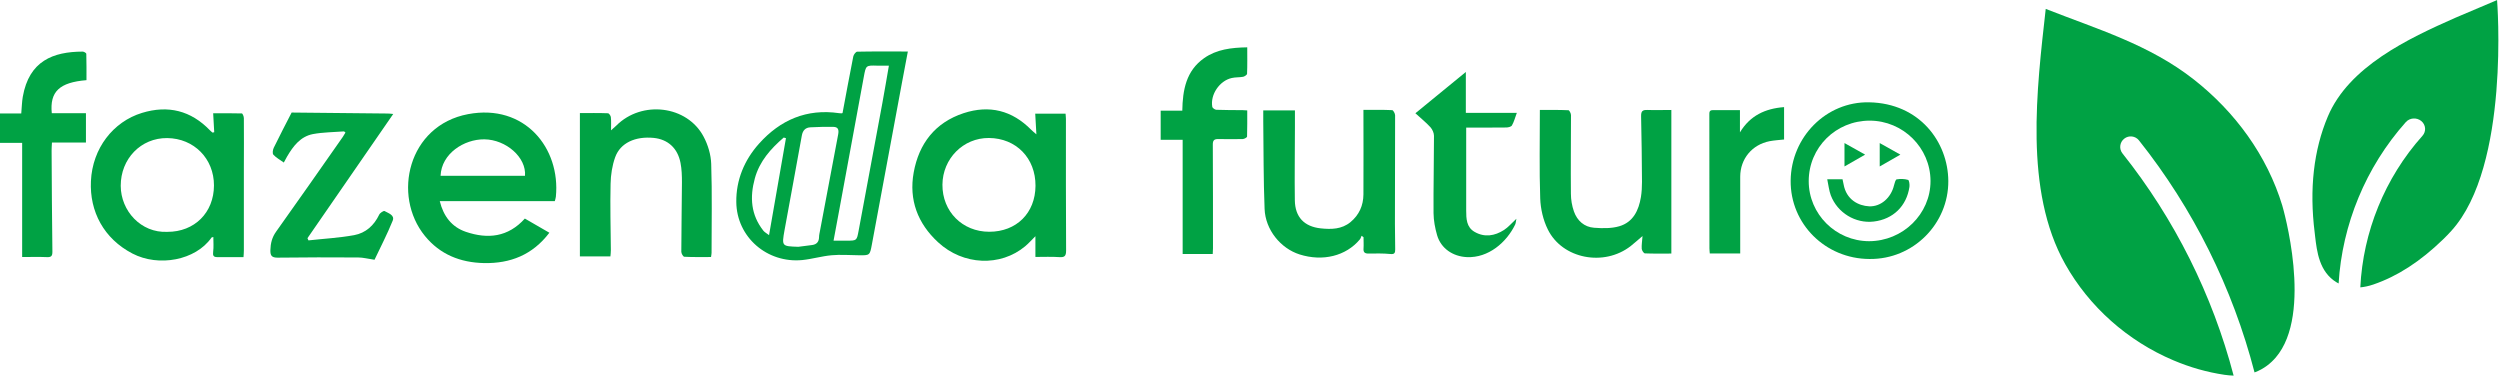 <svg xmlns="http://www.w3.org/2000/svg" width="281" height="43" viewBox="0 0 281 43" fill="none"><g clip-path="url(#clip0_114_2348)"><path d="M24.08 14.88C24.04 14.21 24 13.54 23.96 12.73C25.02 12.73 26.1 12.72 27.18 12.75C27.27 12.75 27.41 13.09 27.41 13.28C27.43 15.15 27.41 17.02 27.41 18.9C27.41 21.98 27.41 25.06 27.41 28.14C27.41 28.38 27.39 28.63 27.37 28.9C26.34 28.9 25.38 28.9 24.42 28.9C23.97 28.9 23.91 28.71 23.96 28.29C24.03 27.76 23.98 27.22 23.98 26.64C23.88 26.67 23.8 26.67 23.77 26.71C21.98 29.27 17.83 30.03 14.89 28.5C11.66 26.82 10.06 23.77 10.22 20.36C10.39 16.67 12.72 13.68 15.96 12.69C18.9 11.79 21.46 12.43 23.6 14.65C23.69 14.75 23.8 14.83 23.9 14.91C23.96 14.89 24.01 14.87 24.07 14.86L24.08 14.88ZM18.81 26.06C21.86 26.07 24.04 23.9 24.05 20.85C24.06 17.84 21.81 15.55 18.79 15.52C15.85 15.49 13.56 17.84 13.57 20.89C13.58 23.7 15.84 26.2 18.81 26.06Z" fill="#00A244"></path><path d="M116.38 28.9V26.55C115.94 26.99 115.61 27.36 115.23 27.68C112.45 30 108.26 29.84 105.44 27.23C103.15 25.12 102.14 22.47 102.7 19.38C103.29 16.14 105.1 13.78 108.31 12.72C111.21 11.77 113.76 12.41 115.91 14.59C116.05 14.73 116.2 14.85 116.49 15.1C116.44 14.24 116.41 13.55 116.36 12.78H119.77C119.78 12.98 119.81 13.17 119.81 13.37C119.81 18.3 119.8 23.23 119.83 28.16C119.83 28.78 119.66 28.94 119.06 28.9C118.2 28.84 117.33 28.88 116.38 28.88V28.9ZM111.19 26.05C114.25 26.05 116.37 23.95 116.39 20.89C116.41 17.78 114.22 15.53 111.15 15.51C108.27 15.49 105.95 17.83 105.93 20.76C105.91 23.77 108.17 26.05 111.19 26.05Z" fill="#00A244"></path><path d="M59 24.57C59.93 25.11 60.83 25.62 61.75 26.16C59.85 28.66 57.35 29.63 54.39 29.57C51.75 29.51 49.46 28.61 47.76 26.52C44.05 21.97 45.87 14.1 52.61 12.83C58.97 11.63 63.02 16.64 62.48 22.11C62.46 22.27 62.41 22.42 62.36 22.61H49.43C49.85 24.31 50.78 25.52 52.37 26.06C54.82 26.89 57.1 26.67 59 24.56V24.57ZM59.01 19.76C59.18 17.7 56.89 15.69 54.44 15.66C52.15 15.64 49.62 17.27 49.52 19.76H59.02H59.01Z" fill="#00A244"></path><path d="M102.04 5.8C101.81 7.01 101.6 8.1 101.4 9.19C100.26 15.28 99.13 21.38 98.001 27.47C97.77 28.72 97.77 28.71 96.49 28.69C95.481 28.68 94.471 28.6 93.471 28.69C92.361 28.79 91.281 29.12 90.171 29.23C86.221 29.61 82.8 26.65 82.76 22.71C82.731 20.23 83.66 18 85.311 16.15C87.701 13.48 90.671 12.19 94.311 12.72C94.4 12.73 94.49 12.74 94.581 12.74C94.621 12.74 94.671 12.72 94.701 12.71C95.1 10.58 95.49 8.46 95.91 6.34C95.951 6.14 96.191 5.82 96.341 5.81C98.191 5.77 100.04 5.79 102.04 5.79V5.8ZM89.731 27.74C90.251 27.67 90.77 27.61 91.29 27.54C91.8 27.47 92.05 27.17 92.061 26.66C92.061 26.41 92.13 26.16 92.171 25.92C92.85 22.32 93.52 18.71 94.21 15.11C94.3 14.62 94.24 14.27 93.671 14.26C92.811 14.25 91.951 14.26 91.091 14.31C90.52 14.34 90.221 14.67 90.121 15.26C89.49 18.8 88.82 22.34 88.18 25.88C87.861 27.68 87.871 27.68 89.731 27.74ZM99.9 7.38C99.341 7.38 98.981 7.38 98.621 7.38C97.32 7.34 97.331 7.34 97.091 8.64C96.171 13.61 95.251 18.59 94.341 23.56C94.13 24.69 93.921 25.83 93.691 27.05C94.24 27.05 94.721 27.05 95.191 27.05C96.311 27.05 96.3 27.04 96.51 25.93C97.4 21.16 98.29 16.39 99.171 11.62C99.421 10.26 99.65 8.89 99.91 7.39L99.9 7.38ZM88.341 15.53C88.26 15.51 88.171 15.49 88.091 15.46C86.63 16.72 85.371 18.12 84.841 20.06C84.26 22.18 84.4 24.16 85.811 25.94C85.951 26.11 86.171 26.22 86.441 26.43C87.1 22.67 87.721 19.1 88.341 15.53Z" fill="#00A244"></path><path d="M153.27 12.35C154.39 12.35 155.43 12.33 156.48 12.38C156.6 12.38 156.81 12.76 156.81 12.96C156.81 17.02 156.8 21.09 156.79 25.15C156.79 26.11 156.81 27.07 156.82 28.03C156.82 28.41 156.76 28.6 156.28 28.55C155.46 28.47 154.63 28.49 153.81 28.5C153.4 28.5 153.23 28.36 153.26 27.94C153.29 27.52 153.26 27.09 153.26 26.66C153.19 26.61 153.11 26.55 153.04 26.5C152.98 26.64 152.94 26.81 152.84 26.92C151.28 28.78 148.68 29.42 146.08 28.6C143.94 27.92 142.23 25.83 142.14 23.48C142.01 20.2 142.03 16.91 141.99 13.62C141.99 13.23 141.99 12.85 141.99 12.41H145.55C145.55 13.08 145.55 13.69 145.55 14.3C145.55 17.04 145.5 19.78 145.54 22.52C145.57 24.4 146.59 25.47 148.46 25.67C149.63 25.79 150.8 25.78 151.79 24.97C152.77 24.16 153.24 23.1 153.25 21.85C153.27 18.75 153.25 15.64 153.25 12.35H153.27Z" fill="#00A244"></path><path d="M79.91 28.89C78.87 28.89 77.89 28.91 76.92 28.86C76.79 28.86 76.58 28.5 76.58 28.3C76.58 25.7 76.64 23.1 76.65 20.49C76.65 19.76 76.63 19.02 76.49 18.31C76.17 16.65 75.07 15.66 73.47 15.5C71.41 15.3 69.73 16.06 69.15 17.66C68.81 18.6 68.65 19.65 68.63 20.66C68.57 23.15 68.64 25.64 68.66 28.12C68.66 28.36 68.63 28.61 68.61 28.82H65.18V12.71C66.24 12.71 67.29 12.69 68.33 12.73C68.45 12.73 68.65 13.01 68.66 13.17C68.71 13.61 68.68 14.06 68.68 14.65C68.92 14.43 69.1 14.28 69.27 14.12C72.14 11.24 77.24 11.85 79.09 15.37C79.58 16.29 79.91 17.4 79.94 18.43C80.05 21.76 79.98 25.09 79.98 28.43C79.98 28.54 79.95 28.65 79.92 28.89H79.91Z" fill="#00A244"></path><path d="M187.87 28.5C186.85 28.5 185.87 28.52 184.89 28.48C184.76 28.48 184.55 28.16 184.53 27.97C184.5 27.54 184.58 27.11 184.62 26.53C184.11 26.96 183.72 27.32 183.3 27.65C180.3 30 175.6 29.11 173.97 25.78C173.45 24.73 173.16 23.47 173.12 22.3C173.01 19.04 173.08 15.78 173.08 12.36C174.16 12.36 175.22 12.34 176.29 12.39C176.4 12.39 176.58 12.75 176.58 12.94C176.58 15.88 176.54 18.83 176.57 21.77C176.57 22.44 176.69 23.14 176.91 23.77C177.28 24.81 178.07 25.52 179.18 25.6C180.12 25.67 181.12 25.69 182.01 25.43C183.57 24.97 184.19 23.65 184.44 22.15C184.53 21.59 184.56 21.02 184.56 20.45C184.54 17.99 184.52 15.52 184.46 13.06C184.45 12.5 184.62 12.34 185.16 12.36C186.05 12.39 186.93 12.36 187.86 12.36V28.49L187.87 28.5Z" fill="#00A244"></path><path d="M42.11 29.2C41.35 29.09 40.81 28.94 40.27 28.94C37.25 28.92 34.22 28.92 31.2 28.96C30.54 28.96 30.38 28.73 30.39 28.13C30.41 27.36 30.57 26.68 31.04 26.03C33.56 22.5 36.04 18.94 38.53 15.39C38.63 15.24 38.72 15.09 38.83 14.9C38.76 14.85 38.7 14.77 38.65 14.77C37.49 14.86 36.31 14.86 35.18 15.07C33.77 15.34 32.96 16.42 32.27 17.59C32.16 17.78 32.06 17.98 31.9 18.27C31.47 17.96 31.04 17.73 30.73 17.39C30.6 17.25 30.66 16.84 30.77 16.61C31.44 15.24 32.14 13.89 32.78 12.65C36.38 12.69 39.98 12.72 43.58 12.76C43.73 12.76 43.88 12.78 44.2 12.81C40.94 17.53 37.75 22.15 34.56 26.77L34.67 27.02C36.38 26.83 38.12 26.74 39.81 26.43C41.1 26.19 42.04 25.35 42.62 24.13C42.71 23.93 43.12 23.67 43.22 23.72C43.65 23.96 44.39 24.18 44.14 24.8C43.51 26.36 42.73 27.85 42.09 29.21L42.11 29.2Z" fill="#00A244"></path><path d="M9.66 12.73V16.02H5.84C5.82 16.36 5.8 16.65 5.8 16.93C5.82 20.72 5.84 24.51 5.89 28.29C5.89 28.78 5.76 28.92 5.27 28.9C4.36 28.86 3.45 28.89 2.49 28.89V16.06H0V12.75H2.39C2.45 12.08 2.46 11.47 2.56 10.88C3.27 6.84 5.97 5.81 9.3 5.8C9.44 5.8 9.69 5.96 9.7 6.04C9.73 7.03 9.72 8.03 9.72 9.01C6.68 9.26 5.58 10.3 5.82 12.72H9.65L9.66 12.73Z" fill="#00A244"></path><path d="M136.3 28.55H132.93V15.71H130.46V12.44H132.89C132.93 10.11 133.32 7.95 135.35 6.53C136.75 5.55 138.38 5.35 140.19 5.32C140.19 6.35 140.21 7.32 140.17 8.29C140.17 8.41 139.9 8.59 139.73 8.63C139.31 8.71 138.86 8.67 138.44 8.77C137.07 9.08 136.02 10.64 136.26 12C136.28 12.14 136.55 12.33 136.71 12.34C137.69 12.38 138.68 12.37 139.66 12.38C139.82 12.38 139.97 12.4 140.19 12.41C140.19 13.41 140.2 14.38 140.17 15.35C140.17 15.45 139.86 15.62 139.69 15.63C138.78 15.65 137.86 15.64 136.94 15.63C136.48 15.62 136.31 15.77 136.32 16.27C136.34 20.15 136.34 24.03 136.34 27.91C136.34 28.11 136.32 28.31 136.31 28.56L136.3 28.55Z" fill="#00A244"></path><path d="M210.12 29.11C205.17 29.09 201.22 25.16 201.27 20.3C201.32 15.41 205.25 11.41 210.08 11.5C215.77 11.6 218.96 15.97 218.99 20.34C219.02 25.14 215.06 29.17 210.13 29.11H210.12ZM210.07 27.11C213.87 27.11 217 24.06 216.99 20.34C216.98 16.61 213.91 13.57 210.16 13.56C206.35 13.56 203.3 16.58 203.3 20.36C203.3 24.07 206.35 27.1 210.08 27.11H210.07Z" fill="#00A244"></path><path d="M170.44 24.6C170.38 24.89 170.38 25.09 170.3 25.25C169.33 27.25 167.29 29.01 164.88 28.9C163.32 28.83 161.97 27.94 161.53 26.44C161.3 25.64 161.14 24.79 161.13 23.96C161.11 21.06 161.18 18.17 161.18 15.27C161.18 14.95 161.01 14.56 160.79 14.31C160.29 13.76 159.7 13.29 159.09 12.73C161.04 11.13 162.83 9.66 164.76 8.09V12.69H170.49C170.29 13.24 170.17 13.7 169.94 14.1C169.85 14.25 169.52 14.33 169.3 14.33C167.84 14.35 166.37 14.34 164.8 14.34C164.8 14.59 164.8 14.8 164.8 15.02C164.8 17.9 164.8 20.77 164.8 23.65C164.8 24.59 164.83 25.54 165.74 26.06C166.86 26.71 168.01 26.52 169.05 25.85C169.52 25.55 169.89 25.1 170.44 24.59V24.6Z" fill="#00A244"></path><path d="M200.53 12.03V15.68C199.97 15.74 199.43 15.77 198.9 15.87C196.93 16.26 195.61 17.85 195.6 19.85C195.59 22.45 195.6 25.05 195.6 27.66C195.6 27.91 195.6 28.16 195.6 28.49H192.18C192.17 28.31 192.14 28.12 192.14 27.92C192.14 22.92 192.14 17.92 192.13 12.93C192.13 12.63 192.11 12.38 192.52 12.38C193.52 12.38 194.52 12.38 195.57 12.38V14.88C196.7 13 198.4 12.2 200.53 12.04V12.03Z" fill="#00A244"></path><path d="M205.38 20.15H207.1C207.14 20.33 207.18 20.53 207.22 20.72C207.53 22.46 208.9 23.13 210.09 23.19C211.41 23.25 212.56 22.22 212.89 20.82C212.95 20.58 213.06 20.18 213.19 20.16C213.61 20.09 214.07 20.1 214.47 20.22C214.59 20.26 214.66 20.75 214.62 21.01C214.3 23.17 212.78 24.64 210.62 24.9C208.56 25.15 206.53 23.93 205.78 21.95C205.58 21.41 205.52 20.81 205.38 20.14V20.15Z" fill="#00A244"></path><path d="M207.32 16.08C208.13 16.54 208.81 16.92 209.64 17.38C208.81 17.86 208.12 18.25 207.32 18.71V16.08Z" fill="#00A244"></path><path d="M211.28 16.08C212.09 16.54 212.77 16.92 213.6 17.38C212.77 17.86 212.08 18.25 211.28 18.71V16.08Z" fill="#00A244"></path><path d="M256.54 23.14C254.82 17.47 251.22 12.57 246.58 8.93C241.57 5 235.76 3.29 229.94 1C228.94 9.99 227.48 21.41 232.12 29.67C234.82 34.48 239.14 38.32 244.29 40.5C246.15 41.29 248.08 41.84 250.04 42.13C250.4 42.18 250.73 42.21 251.06 42.22C248.69 33.15 244.41 24.59 238.57 17.25C238.16 16.74 238.25 15.99 238.76 15.59C239.27 15.18 240.02 15.27 240.42 15.78C246.51 23.43 250.96 32.39 253.41 41.86C254.48 41.47 255.25 40.81 255.78 40.2C260.06 35.24 256.58 23.27 256.54 23.15V23.14Z" fill="#00A244"></path><path d="M280.69 0C280.69 0 276.38 1.82 276 1.99C270.63 4.36 264.02 7.49 261.65 13.09C260.05 16.87 259.56 21.26 260.17 26.14C260.19 26.28 260.2 26.43 260.22 26.58C260.42 28.26 260.68 30.57 262.64 31.74C262.71 31.78 262.78 31.82 262.86 31.86C263.26 25.25 265.9 18.79 270.41 13.73C270.85 13.23 271.63 13.18 272.15 13.6C272.67 14.03 272.73 14.77 272.28 15.27C268.04 20.01 265.6 26.09 265.3 32.3C265.74 32.26 266.23 32.16 266.76 31.98C269.48 31.05 272.04 29.39 274.6 26.91C274.92 26.6 275.23 26.28 275.52 25.96C282.18 18.66 280.67 0 280.67 0L280.69 0Z" fill="#00A244"></path></g><defs><clipPath id="clip0_114_2348"><rect width="280.84" height="42.21" fill="white"></rect></clipPath></defs></svg>